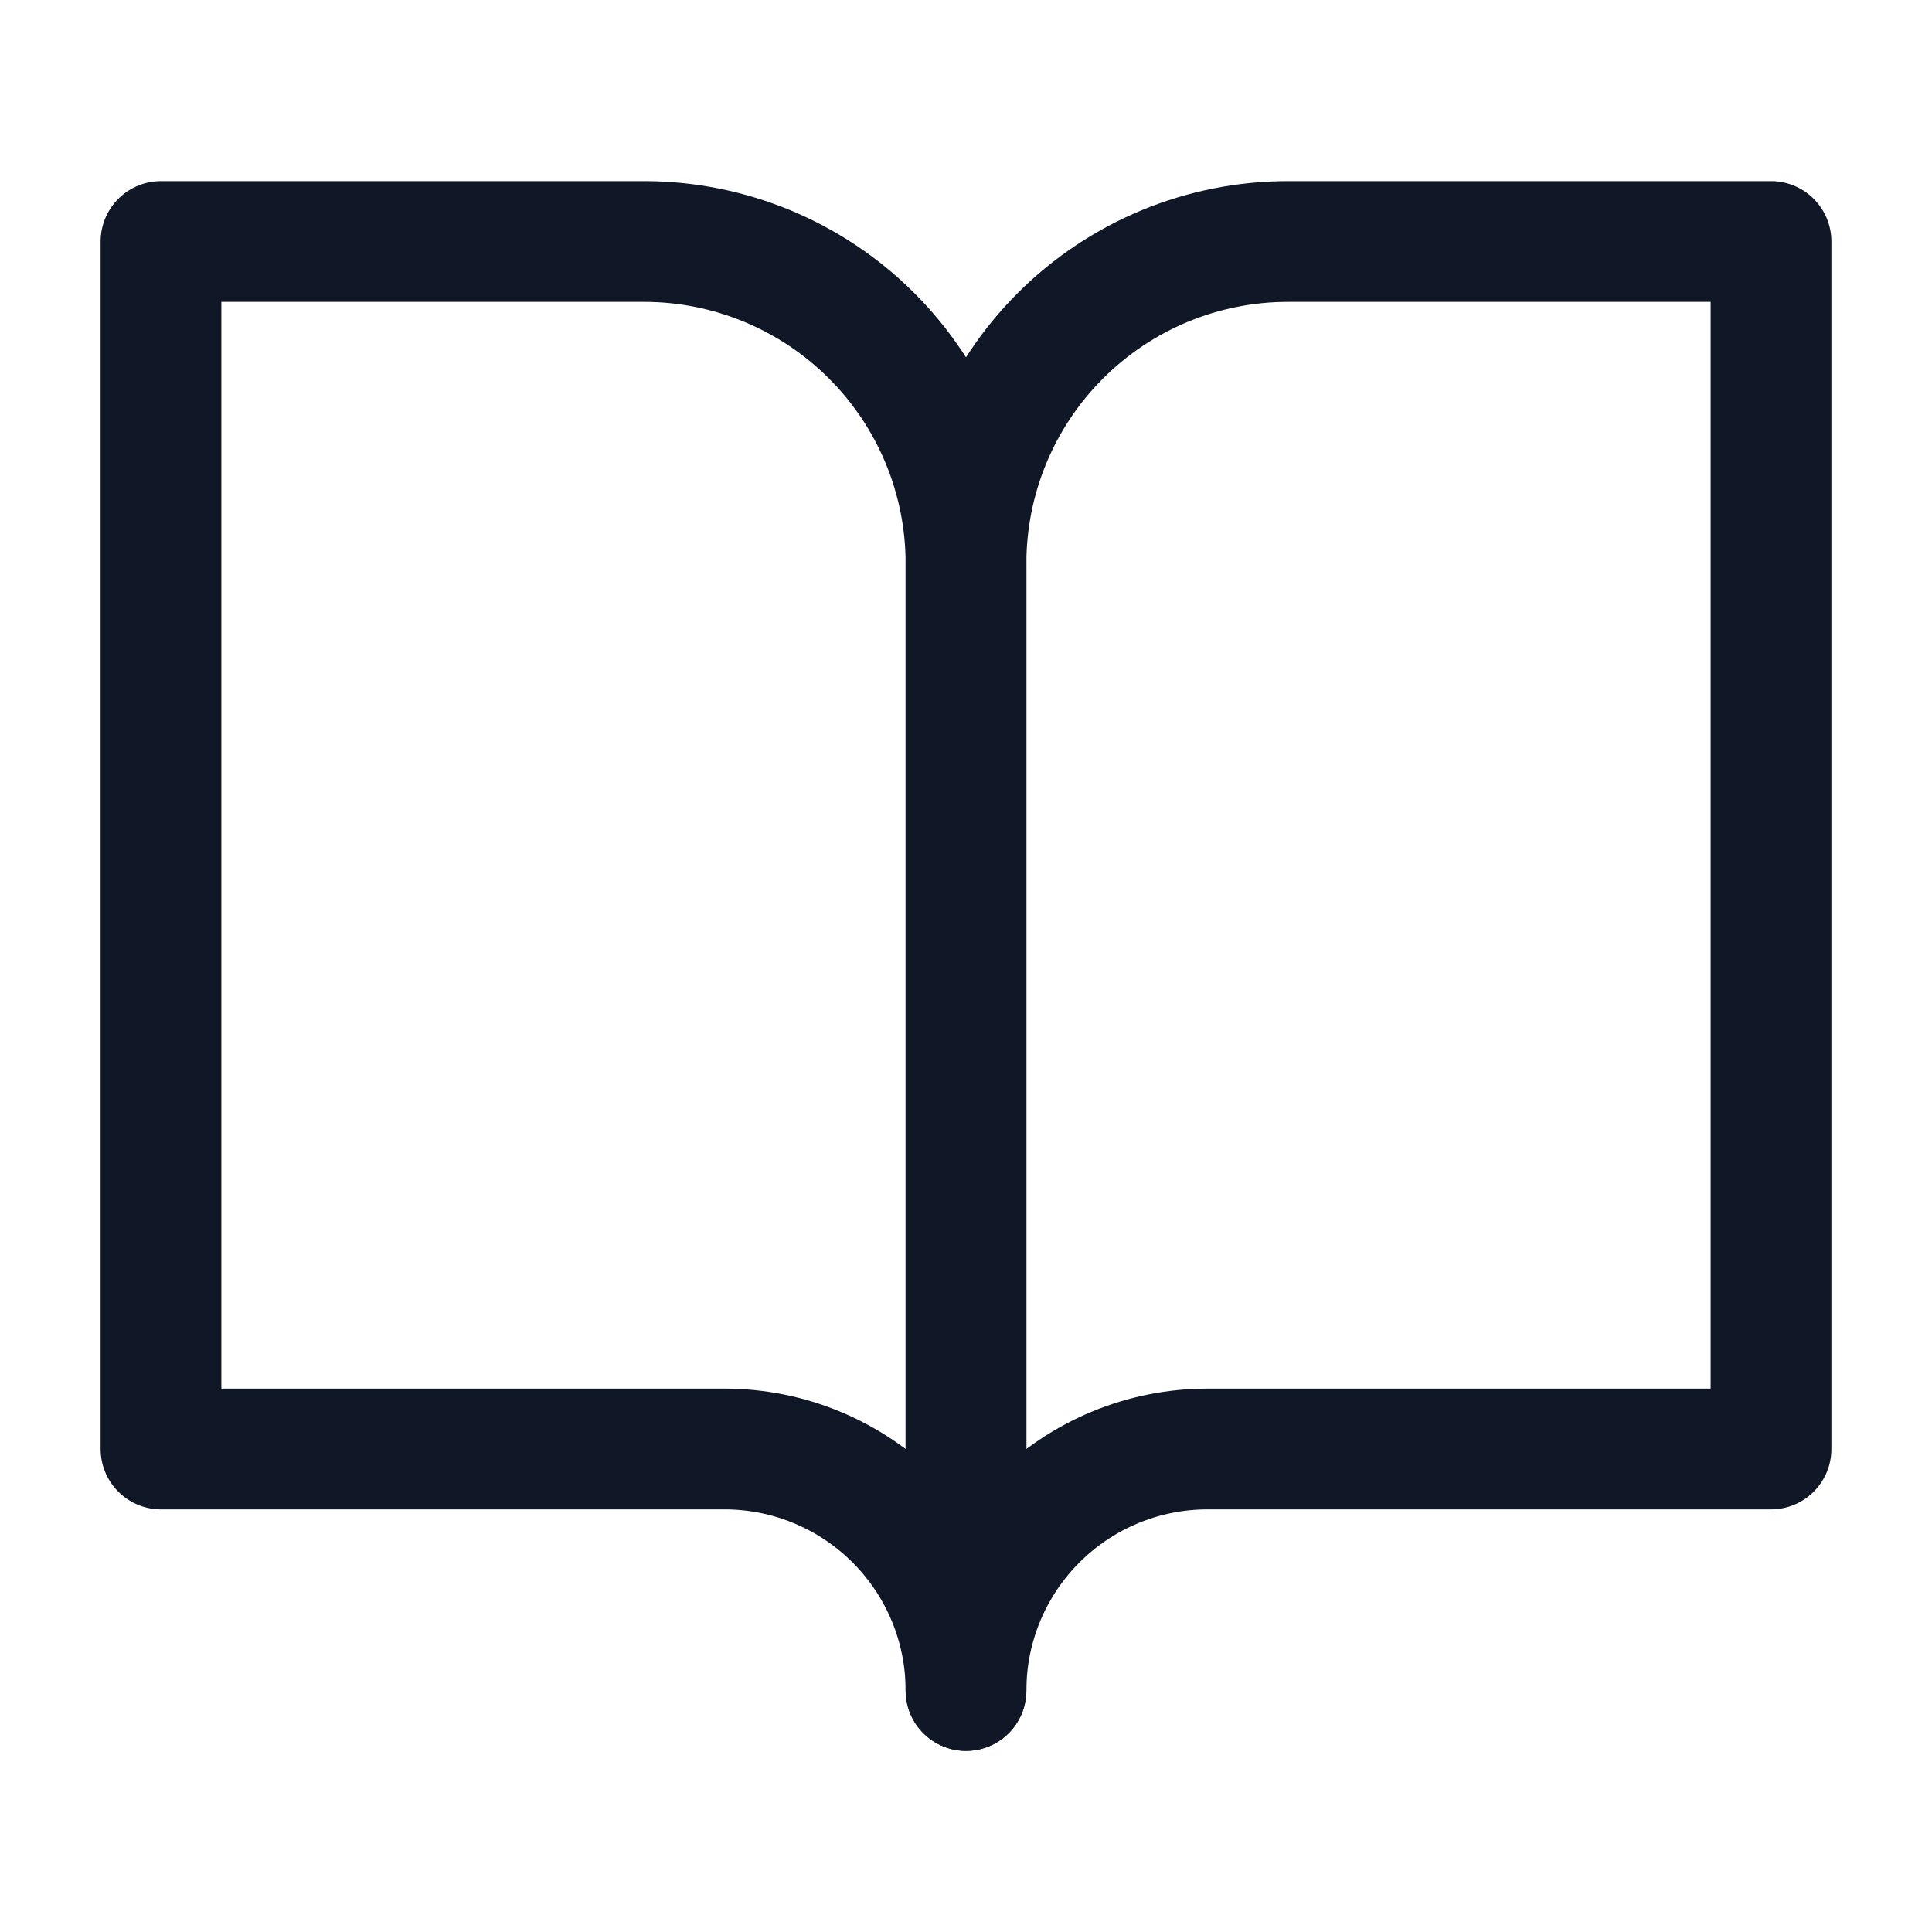 <svg width="40" height="40" viewBox="0 0 40 40" fill="none" xmlns="http://www.w3.org/2000/svg">
<g clip-path="url(#clip0_2150_2565)">
<path d="M3.333 5H13.333C15.101 5 16.797 5.702 18.047 6.953C19.297 8.203 20 9.899 20 11.667V35C20 33.674 19.473 32.402 18.535 31.465C17.598 30.527 16.326 30 15 30H3.333V5Z" stroke="#101828" stroke-width="2.5" stroke-linecap="round" stroke-linejoin="round"/>
<path d="M36.667 5H26.667C24.899 5 23.203 5.702 21.953 6.953C20.702 8.203 20 9.899 20 11.667V35C20 33.674 20.527 32.402 21.465 31.465C22.402 30.527 23.674 30 25 30H36.667V5Z" stroke="#101828" stroke-width="2.5" stroke-linecap="round" stroke-linejoin="round"/>
</g>
<defs>
<clipPath id="clip0_2150_2565">
<rect width="40" height="40" fill="white"/>
</clipPath>
</defs>
</svg>
